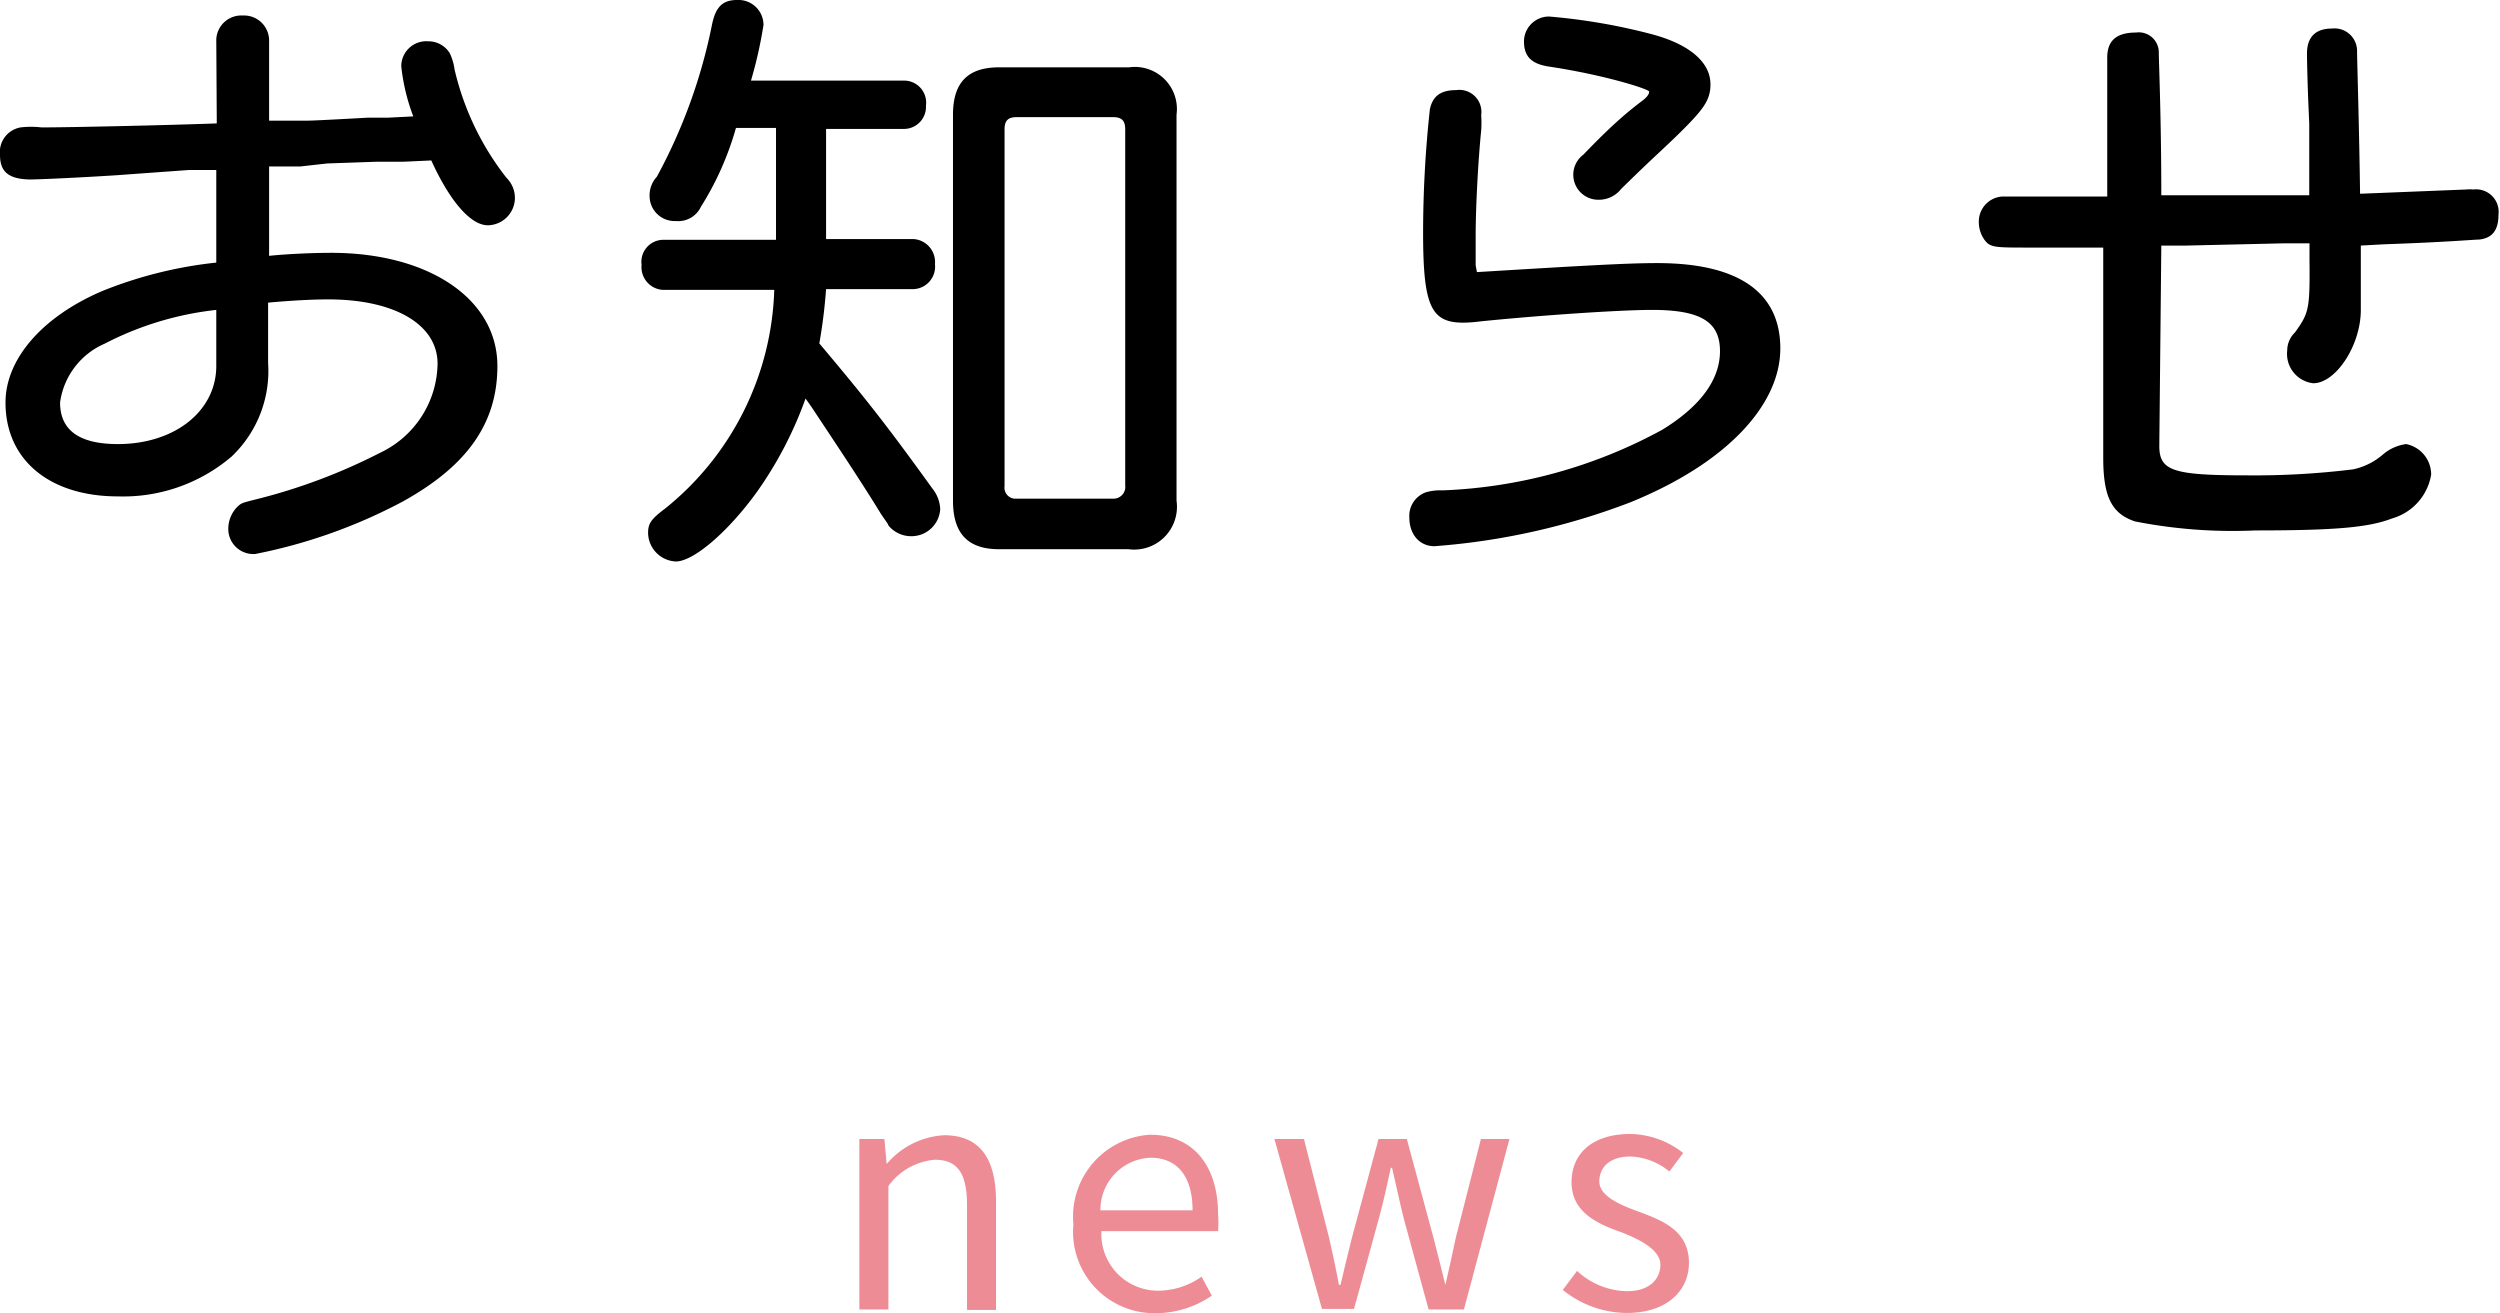 <svg xmlns="http://www.w3.org/2000/svg" width="99.87" height="52.47" viewBox="0 0 99.87 52.47"><defs><style>.cls-1{fill:#ed8c95;}</style></defs><title>アセット 3</title><g id="レイヤー_2" data-name="レイヤー 2"><g id="サイド"><path d="M8.64,1.58A1,1,0,0,1,9.7.62a1,1,0,0,1,1.05,1V4.82l1.49,0c.14,0,.31,0,2.47-.12l.8,0,1-.05a8,8,0,0,1-.48-2,1,1,0,0,1,1.08-1,1,1,0,0,1,.86.48,2.23,2.23,0,0,1,.19.65A11.06,11.06,0,0,0,20.23,7.1a1.14,1.14,0,0,1,.34.8A1.1,1.1,0,0,1,19.49,9c-.7,0-1.54-1-2.26-2.59l-1.1.05-1.06,0-2,.07L12,6.65l-1.25,0v3.57c.68-.07,1.68-.12,2.48-.12,3.91,0,6.64,1.85,6.64,4.52,0,2.3-1.22,4-3.79,5.42a21.22,21.22,0,0,1-5.88,2.09,1,1,0,0,1-1.08-1,1.25,1.25,0,0,1,.41-.93c.12-.1.17-.12.65-.24a23,23,0,0,0,5-1.87,4,4,0,0,0,2.3-3.56c0-1.56-1.7-2.57-4.37-2.57-.67,0-1.53.05-2.4.13V14.5a4.71,4.71,0,0,1-1.46,3.74,6.68,6.68,0,0,1-4.54,1.59C2,19.83.22,18.39.22,16.08c0-1.73,1.46-3.43,3.88-4.46a16.94,16.94,0,0,1,4.54-1.13V6.79l-1.08,0L4.66,7c-1.56.1-3.12.17-3.48.17C.34,7.15,0,6.86,0,6.19a1,1,0,0,1,.82-1.1,3.56,3.56,0,0,1,.84,0c1.15,0,5.11-.09,7-.16Zm0,10.8a12.68,12.68,0,0,0-4.46,1.35A3,3,0,0,0,2.4,16.08c0,1.11.77,1.66,2.31,1.66,2.27,0,3.93-1.32,3.93-3.12Z"/><path d="M29.4,5.11A12,12,0,0,1,28,8.26a1,1,0,0,1-1,.57,1,1,0,0,1-1.05-1,1.09,1.09,0,0,1,.29-.77A21.55,21.55,0,0,0,28.44,1c.14-.7.41-1,1-1a1,1,0,0,1,1.06,1A17.35,17.35,0,0,1,30,3.22h6.12a.88.88,0,0,1,.87,1,.88.88,0,0,1-.87.93H33V9.55H36.5a.92.92,0,0,1,.85,1,.9.9,0,0,1-.85,1H33a21.07,21.07,0,0,1-.27,2.17c1.9,2.25,2.79,3.4,4.52,5.8a1.4,1.4,0,0,1,.31.82,1.15,1.15,0,0,1-1.18,1.08,1.17,1.17,0,0,1-.89-.43c0-.05-.12-.19-.31-.48-.72-1.18-1.66-2.59-2.76-4.25l-.24-.34a15.39,15.39,0,0,1-1.92,3.7c-1.13,1.58-2.54,2.81-3.26,2.81a1.16,1.16,0,0,1-1.11-1.13c0-.38.1-.55.7-1a11.65,11.65,0,0,0,4.34-8.72H26.47a.91.91,0,0,1-.84-1,.88.88,0,0,1,.84-1H31V5.11ZM47,20a1.71,1.71,0,0,1-1.92,1.94H39.91c-1.24,0-1.84-.62-1.84-1.94V4.58c0-1.29.6-1.89,1.84-1.89H45.1A1.68,1.68,0,0,1,47,4.58ZM40.61,4.68c-.34,0-.48.14-.48.48V19.42a.44.44,0,0,0,.48.5h3.84a.47.47,0,0,0,.5-.53V5.16c0-.34-.14-.48-.48-.48Z"/><path d="M59,10.87c4.28-.26,6-.36,7.2-.36,3.24,0,4.92,1.16,4.92,3.41s-2.13,4.58-6,6.15a27.52,27.52,0,0,1-7.82,1.75c-.58,0-1-.46-1-1.15a1,1,0,0,1,.65-1,2,2,0,0,1,.67-.08,19.89,19.89,0,0,0,8.78-2.42c1.52-.93,2.31-2,2.31-3.14S68,12.38,66,12.38c-1.3,0-4.52.22-6.87.46a5.73,5.73,0,0,1-.67.05c-1.3,0-1.61-.67-1.61-3.6a46,46,0,0,1,.27-4.92c.11-.53.43-.77,1.05-.77a.88.88,0,0,1,1,1,4.18,4.18,0,0,1,0,.62c-.12,1.18-.22,3.05-.22,4.18,0,.5,0,.82,0,1.2Zm7-9.5c1.52.41,2.33,1.13,2.33,2,0,.58-.24.94-1,1.71s-1.16,1.08-2.57,2.47a1.13,1.13,0,0,1-.89.43,1,1,0,0,1-.62-1.8C64.3,5.09,64.92,4.54,65.64,4c.17-.14.24-.24.24-.34s-1.8-.67-4-1c-.67-.1-1-.38-1-1a1,1,0,0,1,1-1A24,24,0,0,1,66,1.37Z"/><path d="M86.26,17.81c0,1,.53,1.18,3.53,1.18A32.21,32.21,0,0,0,94,18.75a2.66,2.66,0,0,0,1.2-.6,1.79,1.79,0,0,1,.92-.41,1.24,1.24,0,0,1,1,1.22,2.19,2.19,0,0,1-1.56,1.75c-.93.36-2.25.48-5.47.48a20.12,20.12,0,0,1-4.8-.36c-.94-.31-1.27-1-1.27-2.54,0-.17,0-.43,0-.77,0-1.58,0-2.49,0-5.88V9.89l-3,0c-1.3,0-1.51,0-1.73-.29a1.23,1.23,0,0,1-.24-.74A1,1,0,0,1,80,7.85h.79l3.39,0V6.38c0-1.41,0-2.35,0-2.73,0-.58,0-1.08,0-1.35,0-.67.36-1,1.15-1a.8.8,0,0,1,.91.81c0,.36.1,2.62.1,5.69l1.1,0h1l1.7,0,1,0,1.11,0c0-2,0-2.16,0-2.88-.07-1.44-.09-2.5-.09-2.78,0-.68.36-1,1-1a.9.9,0,0,1,1,.91c0,.31.09,3.26.12,5.69l4.24-.17a1.57,1.57,0,0,1,.29,0,.9.9,0,0,1,1,1c0,.62-.24.94-.77,1-.22,0-1.23.1-3.82.19l-.91.05v2.57c0,1.42-1,2.93-1.9,2.93A1.18,1.18,0,0,1,91.37,14a1,1,0,0,1,.31-.72c.55-.77.6-.91.58-2.88V9.72l-1,0-3.92.09-1,0Z"/><path class="cls-1" d="M34.33,45.5h1l.09,1h0a3.25,3.25,0,0,1,2.29-1.15c1.43,0,2.08.92,2.08,2.66v4.32H38.63V48.14c0-1.27-.38-1.81-1.28-1.81a2.54,2.54,0,0,0-1.86,1.05v4.93H34.33Z"/><path class="cls-1" d="M42.88,48.91a3.28,3.28,0,0,1,3.06-3.58c1.74,0,2.72,1.25,2.72,3.19a4,4,0,0,1,0,.66H44a2.26,2.26,0,0,0,2.26,2.38A3,3,0,0,0,48,51l.41.76a4,4,0,0,1-2.25.7A3.25,3.25,0,0,1,42.88,48.91Zm4.76-.56c0-1.36-.61-2.1-1.68-2.1a2.08,2.08,0,0,0-2,2.1Z"/><path class="cls-1" d="M50.91,45.5h1.18l1,3.93c.15.65.28,1.26.4,1.9h.06c.15-.64.3-1.26.46-1.9l1.06-3.93H56.2l1.06,3.93c.17.65.32,1.26.48,1.9h0c.15-.64.28-1.25.42-1.9l1-3.93H60.3l-1.82,6.81H57.07l-1-3.66c-.16-.65-.29-1.27-.46-2h-.05c-.15.7-.29,1.34-.47,2l-1,3.64H52.81Z"/><path class="cls-1" d="M62.43,51.53l.57-.76a3,3,0,0,0,2,.81c.89,0,1.33-.48,1.33-1.06s-.8-1-1.55-1.29c-1-.35-2-.82-2-2s.87-1.93,2.35-1.93a3.5,3.5,0,0,1,2.11.76l-.55.74a2.6,2.6,0,0,0-1.55-.6c-.86,0-1.25.45-1.25,1s.74.9,1.51,1.18c1,.37,2.07.77,2.07,2.07,0,1.1-.87,2-2.48,2A4.11,4.11,0,0,1,62.43,51.53Z"/></g></g></svg>